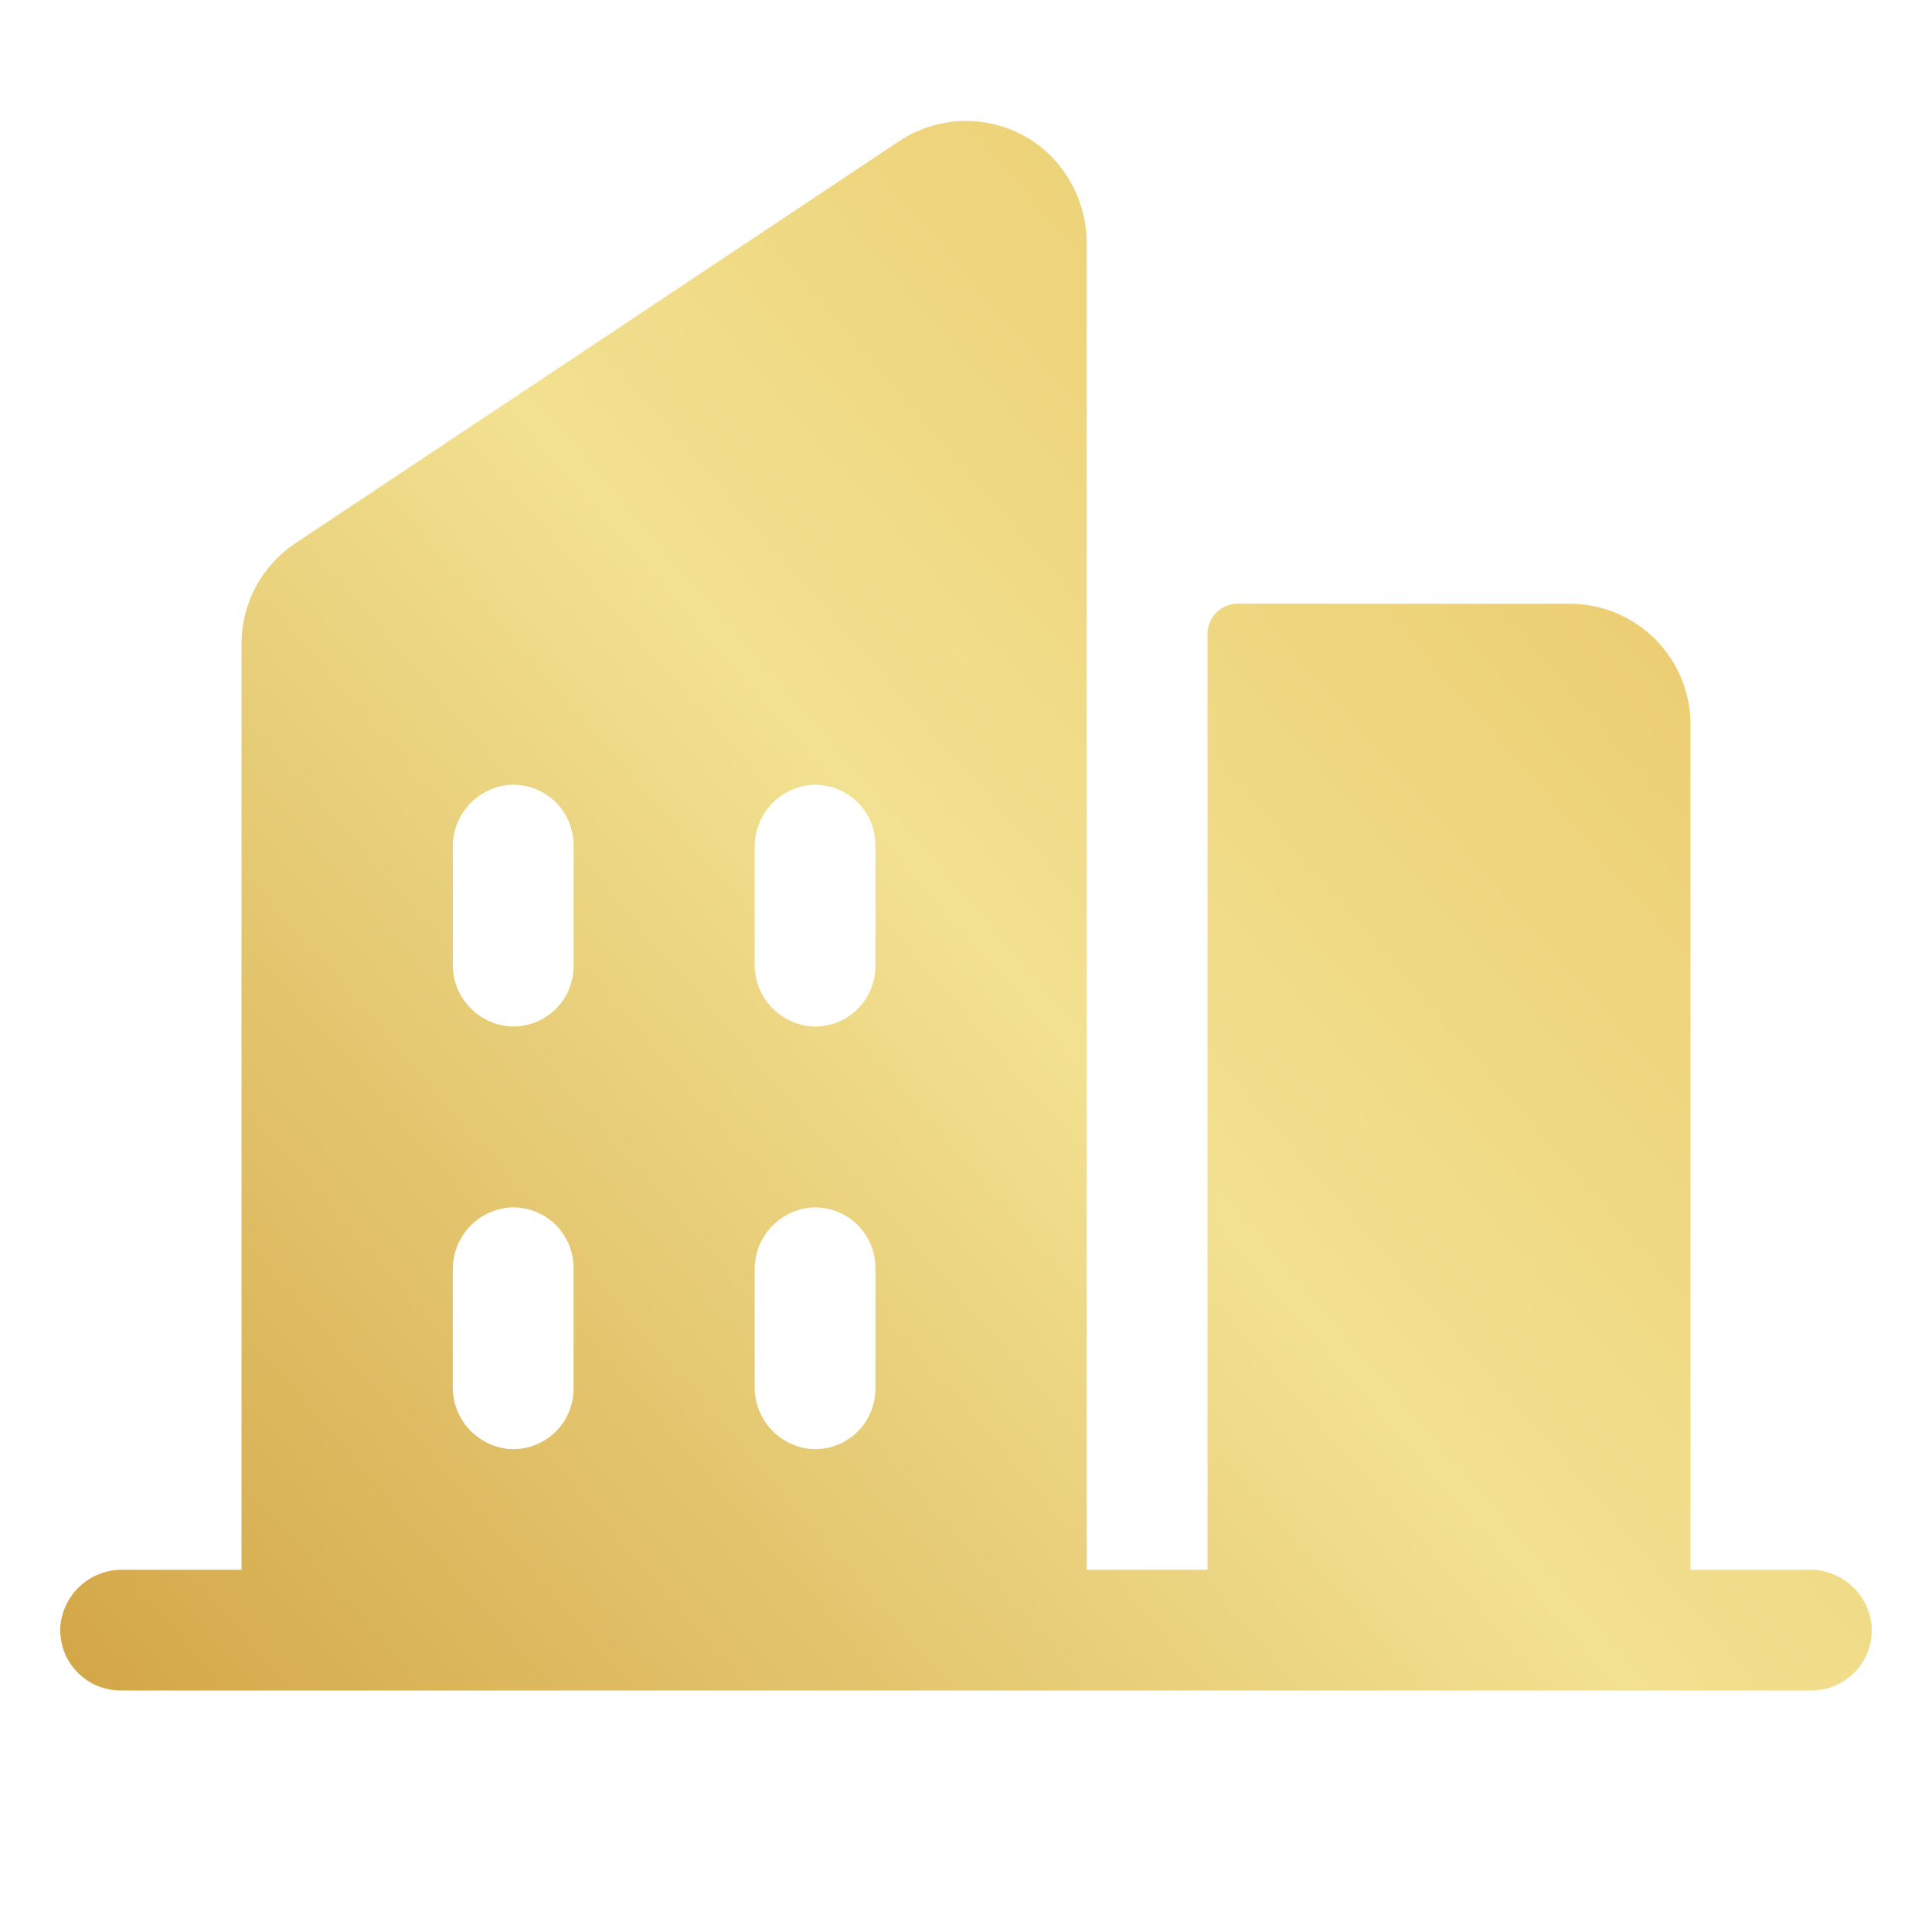 <svg width="32" height="32" viewBox="0 0 32 32" fill="none" xmlns="http://www.w3.org/2000/svg" xmlns:xlink="http://www.w3.org/1999/xlink">
	<desc>
			Created with Pixso.
	</desc>
	<defs>
		<linearGradient id="paint_linear_4_2171_0" x1="31.002" y1="2.004" x2="0.998" y2="28" gradientUnits="userSpaceOnUse">
			<stop stop-color="#E8C25F"/>
			<stop offset="0.505" stop-color="#F2E191"/>
			<stop offset="1" stop-color="#D3A647"/>
		</linearGradient>
	</defs>
	<path id="Vector" d="M29.966 26L28 26L28 12C28 11.47 27.789 10.961 27.414 10.586C27.039 10.211 26.53 10 26 10L20.5 10C20.367 10 20.24 10.053 20.146 10.146C20.053 10.24 20 10.367 20 10.5L20 26L18 26L18 4.051C18.003 3.74 17.936 3.432 17.802 3.15C17.669 2.868 17.473 2.621 17.23 2.426C16.898 2.168 16.494 2.02 16.074 2.005C15.654 1.989 15.24 2.107 14.89 2.34L4.89 9C4.616 9.183 4.391 9.431 4.236 9.722C4.08 10.013 3.999 10.338 4 10.668L4 26L2.034 26C1.775 25.996 1.525 26.09 1.333 26.264C1.141 26.437 1.022 26.676 1 26.934C0.991 27.07 1.01 27.208 1.056 27.337C1.102 27.466 1.175 27.584 1.268 27.684C1.362 27.784 1.476 27.864 1.601 27.918C1.727 27.972 1.863 28 2 28L30 28C30.137 28 30.273 27.972 30.399 27.918C30.524 27.864 30.638 27.784 30.732 27.684C30.825 27.584 30.898 27.466 30.944 27.337C30.99 27.208 31.009 27.07 31 26.934C30.977 26.676 30.859 26.437 30.667 26.264C30.475 26.09 30.225 25.996 29.966 26ZM9.5 23C9.5 23.137 9.472 23.273 9.418 23.399C9.364 23.524 9.284 23.638 9.184 23.732C9.084 23.825 8.966 23.898 8.837 23.944C8.708 23.99 8.571 24.009 8.434 24C8.176 23.978 7.937 23.858 7.763 23.666C7.59 23.474 7.496 23.224 7.5 22.965L7.5 21.034C7.497 20.775 7.591 20.525 7.764 20.334C7.937 20.142 8.176 20.023 8.434 20C8.571 19.991 8.708 20.01 8.837 20.056C8.966 20.102 9.084 20.175 9.184 20.268C9.284 20.362 9.364 20.476 9.418 20.601C9.472 20.727 9.5 20.863 9.5 21L9.5 23ZM9.5 16C9.5 16.137 9.472 16.273 9.418 16.399C9.364 16.524 9.284 16.638 9.184 16.732C9.084 16.825 8.966 16.898 8.837 16.944C8.708 16.99 8.571 17.009 8.434 17C8.176 16.977 7.937 16.858 7.763 16.666C7.59 16.474 7.496 16.224 7.5 15.965L7.5 14.034C7.497 13.775 7.591 13.525 7.764 13.334C7.937 13.142 8.176 13.023 8.434 13C8.571 12.991 8.708 13.01 8.837 13.056C8.966 13.102 9.084 13.175 9.184 13.268C9.284 13.362 9.364 13.476 9.418 13.601C9.472 13.727 9.5 13.863 9.5 14L9.5 16ZM14.5 23C14.5 23.137 14.472 23.273 14.418 23.399C14.364 23.524 14.284 23.638 14.184 23.732C14.084 23.825 13.966 23.898 13.837 23.944C13.708 23.99 13.571 24.009 13.434 24C13.177 23.978 12.937 23.859 12.764 23.667C12.591 23.476 12.497 23.226 12.5 22.968L12.5 21.034C12.497 20.776 12.591 20.526 12.764 20.334C12.938 20.143 13.177 20.024 13.434 20.001C13.571 19.992 13.708 20.011 13.837 20.058C13.966 20.104 14.084 20.176 14.184 20.27C14.284 20.363 14.364 20.477 14.418 20.603C14.472 20.729 14.5 20.864 14.5 21.001L14.5 23ZM14.5 16C14.5 16.137 14.472 16.273 14.418 16.399C14.364 16.524 14.284 16.638 14.184 16.732C14.084 16.825 13.966 16.898 13.837 16.944C13.708 16.99 13.571 17.009 13.434 17C13.177 16.977 12.938 16.858 12.764 16.667C12.591 16.475 12.497 16.226 12.5 15.967L12.5 14.034C12.497 13.776 12.591 13.526 12.764 13.334C12.938 13.143 13.177 13.024 13.434 13.001C13.571 12.992 13.708 13.011 13.837 13.057C13.966 13.104 14.084 13.176 14.184 13.27C14.284 13.363 14.364 13.477 14.418 13.603C14.472 13.729 14.5 13.864 14.5 14.001L14.5 16Z" fill="url(#paint_linear_4_2171_0)" fill-opacity="1" fill-rule="nonzero"/>
</svg>
